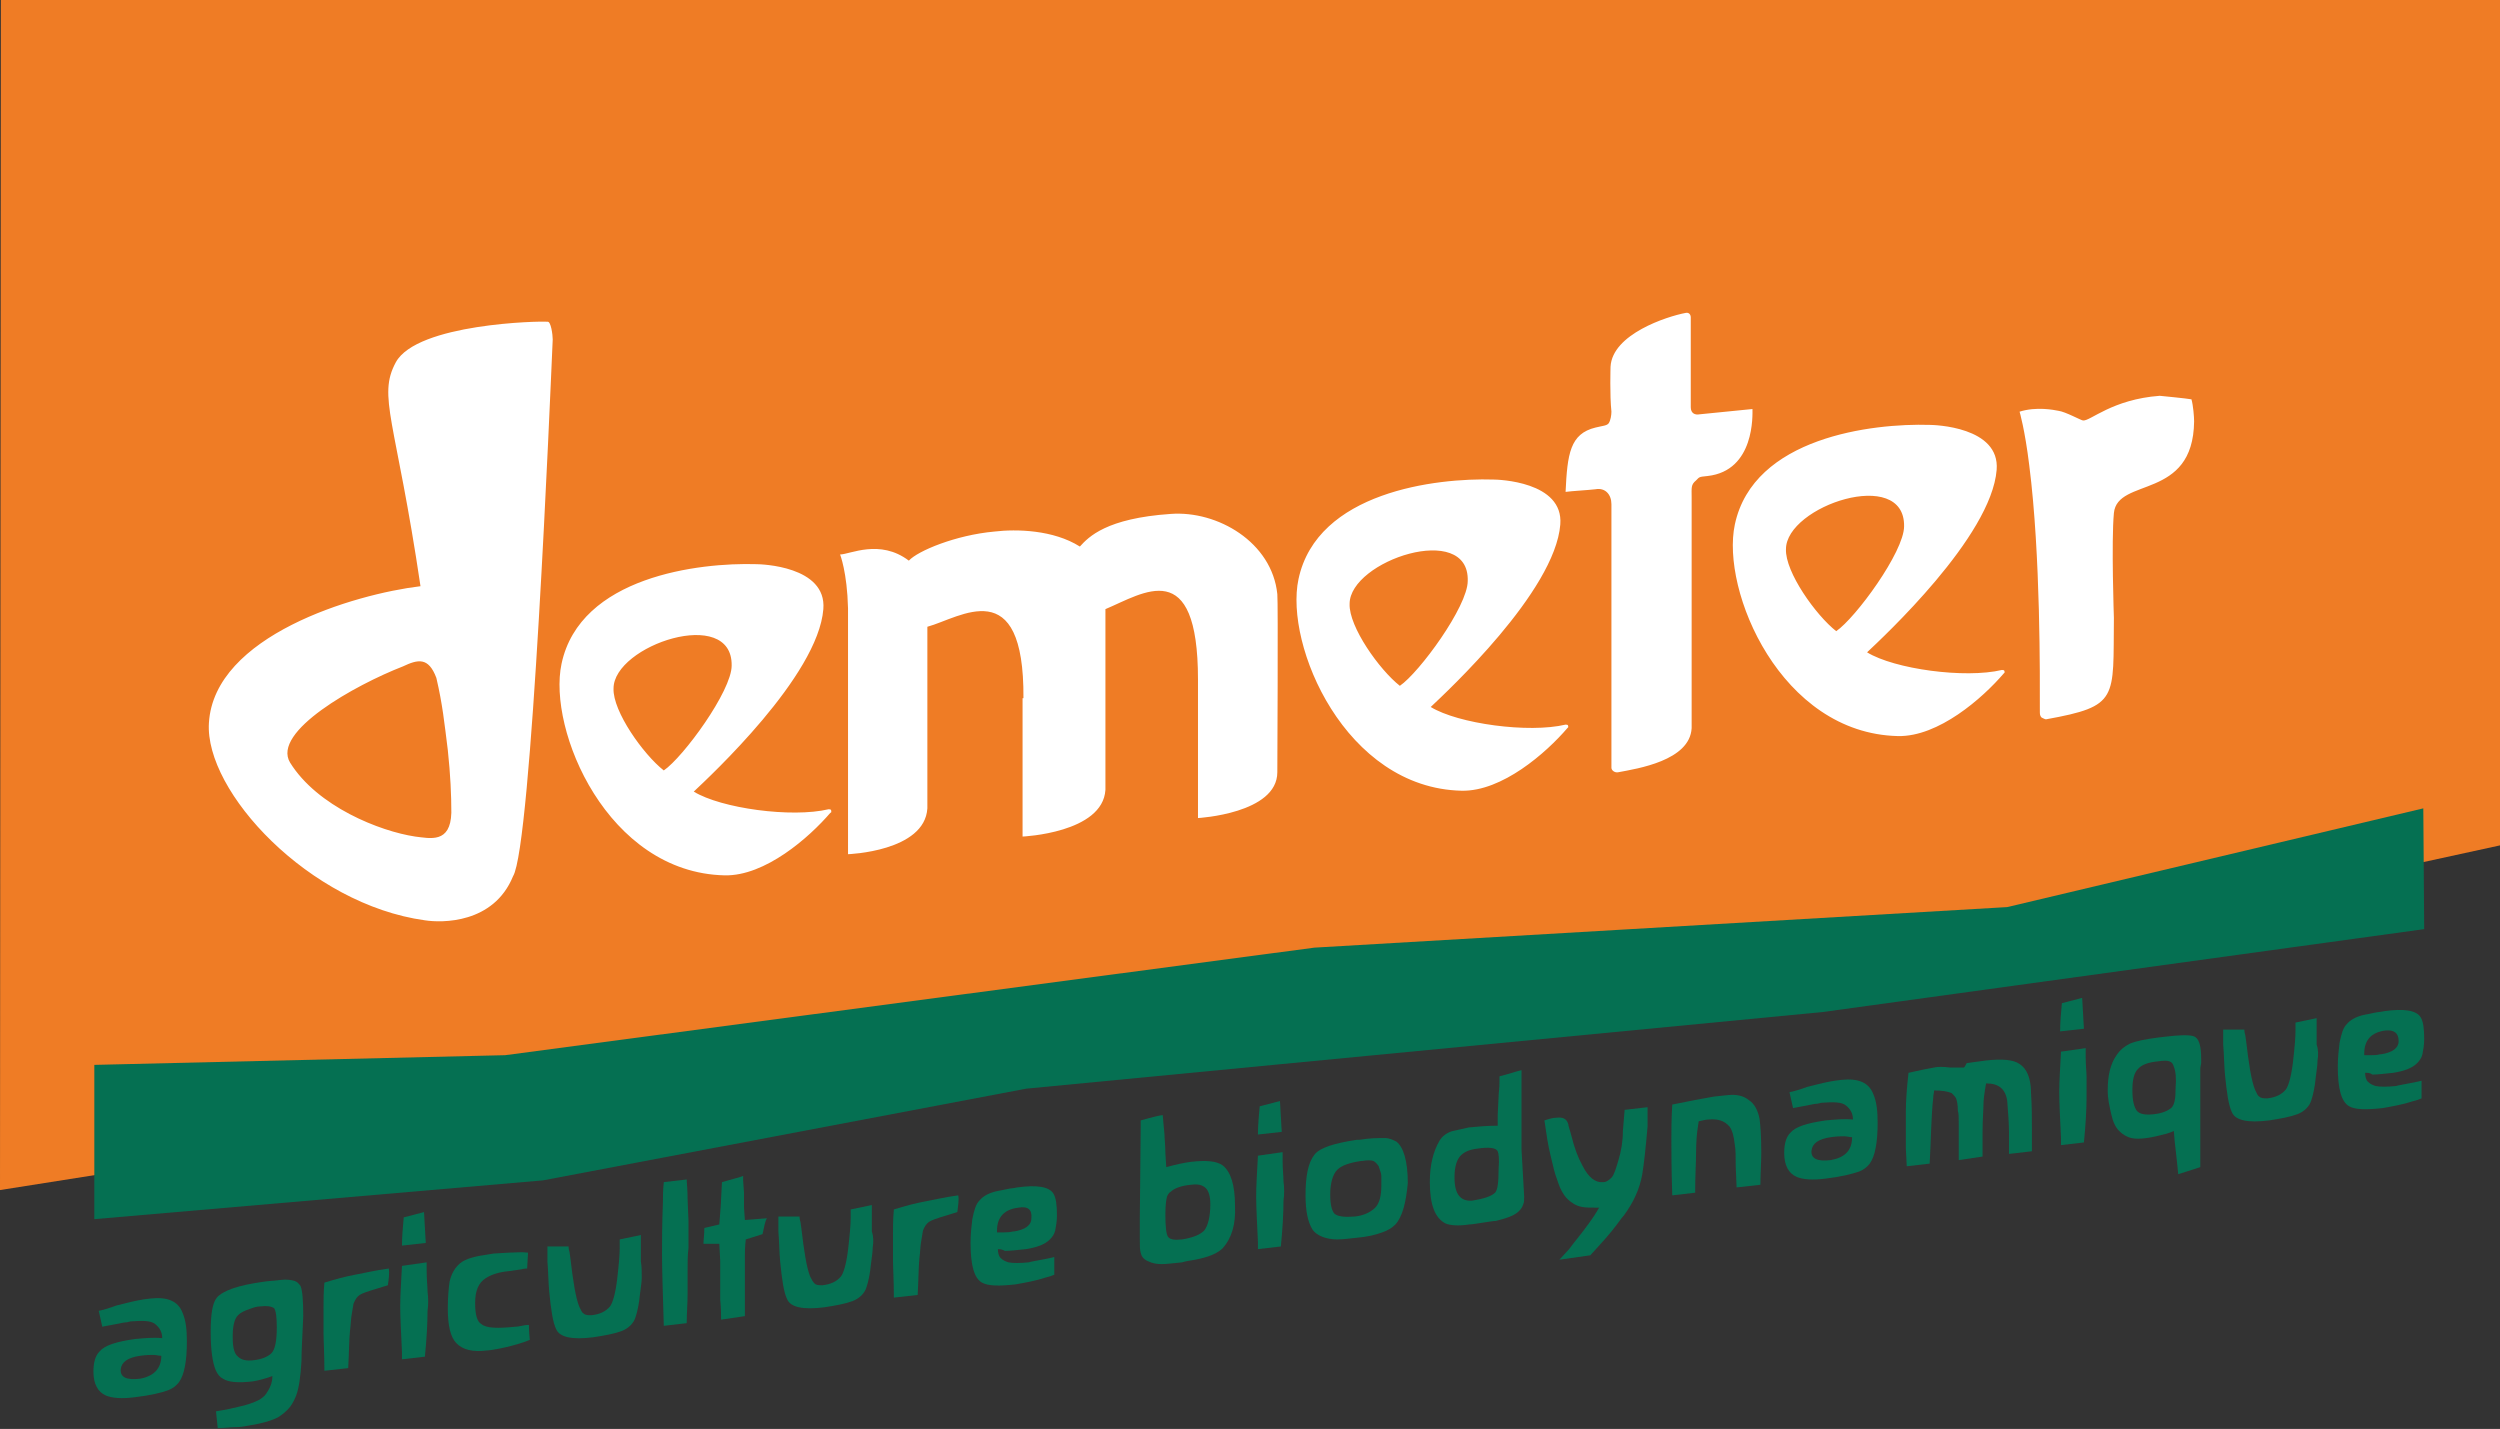 <?xml version="1.0" encoding="utf-8"?>
<svg version="1.2" baseProfile="tiny" id="Calque_1"
	 xmlns="http://www.w3.org/2000/svg" xmlns:xlink="http://www.w3.org/1999/xlink" x="0px" y="0px" viewBox="0 0 283.6 162.1"
	 xml:space="preserve">
<rect x="0" y="0" width="283.6" height="162.1" fill="#333333" stroke="none"/>
<polygon id="XMLID_49_" fill="#EF7C25" points="0.1,0 0,135 143.1,112.4 228.1,108 283.6,95.9 283.6,0 "/>
<polygon id="XMLID_48_" fill="#057052" points="10.7,120.8 57.3,119.7 149.1,107.5 227.7,102.9 274.9,91.7 275,105.4 206.8,114.8 
	116.4,123.5 61.6,133.9 10.7,138.3 "/>
<g id="XMLID_1_">
	<path id="XMLID_2_" fill-rule="evenodd" fill="#FFFFFF" d="M49.5,76.9c0.7,3,0.9,5,1.3,8.2c0.3,2.8,0.4,5.1,0.4,7.1
		c-0.1,3.5-2.4,2.9-4.1,2.7c-4-0.6-11.1-3.4-14.2-8.4c-2.1-3.5,7.4-8.8,12.8-10.9C47.4,74.8,48.6,74.5,49.5,76.9 M116.1,79.2
		c0.1-14.4-7.2-9.1-10.9-8.1v20.6c-0.3,4.9-9,5.2-9,5.2V69c-0.1-4.1-0.9-6.1-0.9-6.1c1.1,0,4.5-1.8,7.8,0.7c1-1.1,5.3-2.9,9.7-3.3
		c2.5-0.3,6.7-0.2,9.7,1.7c1-1.1,3-3.2,10.3-3.7c5.3-0.4,11.5,3.2,12.1,9.1c0.1,0.7,0,20.2,0,20.2c0,4.7-9,5.2-9,5.2l0-15.7
		c0-14.2-6.2-9.8-10.5-8v20.5c-0.3,4.9-9.4,5.3-9.4,5.3V79.2z M62.1,36.5c0.4-0.1,0.6,1.5,0.6,2c-0.3,6.8-2.4,57.5-4.5,60.9
		c-2.2,5.4-8.1,5.3-10,5C35.1,102.6,23.2,89.8,23.7,82c0.6-9.9,16.5-14.6,24-15.5c-2.8-18.9-4.9-21.5-2.8-25.4
		C47.3,36.7,61.3,36.4,62.1,36.5 M216,59.7c0,2.9-5.5,10.4-7.7,11.9c-2.3-1.8-5.8-6.7-5.7-9.3C202.6,57.4,216.1,52.9,216,59.7
		 M227.3,76.4c-2.4,2.8-7.4,7.2-12,7.1c-13.3-0.3-20.1-16.5-18.5-24c2.1-9.9,15.6-11.5,22.1-11.3c0.5,0,8,0.2,7.6,5.1
		c-0.6,7.6-12.9,19-14.7,20.7c3.1,1.9,11.1,3,15.3,2c0.3,0,0.3,0.1,0.3,0.3C227.4,76.3,227.3,76.4,227.3,76.4 M166.5,65.9
		c0,2.9-5.5,10.4-7.7,11.9c-2.3-1.8-5.8-6.7-5.7-9.3C153.1,63.6,166.7,59.1,166.5,65.9 M177.8,82.6c-2.4,2.8-7.4,7.2-12,7.1
		c-13.2-0.3-20.1-16.5-18.5-24c2.1-9.9,15.6-11.5,22.1-11.3c0.5,0,8,0.2,7.6,5.1c-0.6,7.6-12.9,19-14.7,20.7c3.1,1.9,11.1,3,15.3,2
		c0.3,0,0.3,0.1,0.3,0.3C177.9,82.5,177.8,82.6,177.8,82.6 M83,75.5c0,2.9-5.5,10.4-7.7,11.9c-2.3-1.8-5.8-6.7-5.7-9.3
		C69.6,73.2,83.1,68.7,83,75.5 M94.2,92.2c-2.4,2.8-7.4,7.2-12,7.1c-13.3-0.3-20.1-16.5-18.5-24c2.1-9.9,15.6-11.5,22.1-11.3
		c0.5,0,8,0.2,7.6,5.1c-0.6,7.6-12.9,19-14.7,20.7c3.1,1.9,11.1,3,15.3,2c0.3,0,0.3,0.1,0.3,0.3C94.3,92.1,94.3,92.2,94.2,92.2
		 M248.6,45.3c0.2,0.7,0.3,2,0.3,2.5c-0.1,9-8.7,6.3-9.1,10.4c-0.3,3.2,0,11.9,0,11.9c-0.1,9.2,0.6,10-7.7,11.5
		c-0.1,0-0.3-0.1-0.5-0.2c-0.2-0.2-0.2-0.4-0.2-0.7c0-3.8,0.1-17.7-1.2-27.9c-0.5-4.1-1.1-6.1-1.1-6.1c1.9-0.6,3.9-0.2,4.4-0.1
		c0.8,0.1,2.6,1.1,2.8,1.1c0.8,0.1,3.3-2.4,8.7-2.8C245,44.9,248.1,45.2,248.6,45.3 M182.7,41.6c0.2-3.7,6.4-5.7,8.5-6.1
		c0.4-0.1,0.6,0.2,0.6,0.5v10.2c0,0.7,0.5,0.9,1,0.8l6-0.6c0,0.6,0.3,7-5.1,7.6c-1,0.1-0.9,0.1-1.3,0.5c-0.6,0.5-0.5,0.8-0.5,2
		c0,6.6,0,24.9,0,26.1c-0.2,3.7-6.2,4.6-8.3,5c-0.4,0.1-0.8-0.2-0.8-0.5l0-29.9c0-1.1-0.7-1.9-1.8-1.7c-0.8,0.1-2.7,0.2-3.4,0.3
		c0.2-4.3,0.5-6.6,3.4-7.3c0.8-0.2,1.3-0.2,1.5-0.5c0.2-0.3,0.3-0.9,0.3-1.3C182.6,44.8,182.7,41.7,182.7,41.6"/>
	<path id="XMLID_3_" fill="#057052" d="M18.4,151.8c0-0.7-0.3-1.2-0.8-1.6c-0.5-0.4-1.4-0.4-2.8-0.3l-0.4,0.1
		c-0.3,0-0.7,0.1-1.2,0.2l-1.6,0.3c-0.1-0.4-0.2-1-0.4-1.8c0.5-0.1,1.2-0.3,2-0.6l1.2-0.3c0.8-0.2,1.7-0.4,2.7-0.5
		c1.9-0.2,3.1,0.3,3.6,1.6c0.4,0.9,0.5,2,0.5,3.3c0,2.2-0.3,3.8-0.9,4.6c-0.3,0.4-0.7,0.7-1.2,0.9c-0.8,0.3-2.1,0.6-3.8,0.8
		c-1.5,0.2-2.6,0.1-3.3-0.2c-0.9-0.4-1.4-1.3-1.4-2.7c0-1,0.2-1.8,0.7-2.3c0.6-0.7,1.9-1.1,4-1.4C16.4,151.8,17.4,151.7,18.4,151.8
		 M18.3,153.8L18.3,153.8c-0.3,0-0.6-0.1-0.9-0.1c-0.3,0-0.8,0-1.5,0.1c-1.4,0.2-2.1,0.7-2.2,1.5c-0.1,0.9,0.6,1.3,2.2,1.1
		C17.5,156.1,18.3,155.2,18.3,153.8"/>
	<path id="XMLID_4_" fill="#057052" d="M34.2,154.4c-0.1,1.8-0.3,3.1-0.6,3.9c-0.2,0.5-0.4,0.9-0.7,1.3c-0.4,0.5-0.9,0.9-1.4,1.2
		c-0.8,0.4-1.9,0.7-3.2,0.9c-0.5,0.1-1,0.2-1.7,0.2l-0.1,0c-0.4,0-0.9,0.1-1.8,0.1l-0.2-1.9c1.3-0.2,2.1-0.4,2.5-0.5
		c1-0.2,1.8-0.5,2.4-0.8c0.3-0.2,0.6-0.4,0.8-0.7c0.4-0.6,0.7-1.2,0.7-2c-0.8,0.3-1.6,0.5-2.2,0.6c-1.7,0.2-2.8,0.1-3.4-0.3
		c-0.4-0.2-0.6-0.5-0.8-0.9c-0.4-0.9-0.6-2.4-0.6-4.4c0-2,0.2-3.3,0.7-3.9c0.7-0.8,2.4-1.4,5.3-1.8c0.6-0.1,1.2-0.1,1.9-0.2
		c0.7-0.1,1.2,0,1.6,0.1c0.3,0.1,0.5,0.3,0.7,0.6c0.2,0.5,0.3,1.6,0.3,3.4C34.3,151.6,34.2,153.3,34.2,154.4 M29.5,148.2
		c-0.3,0-0.7,0.1-1.2,0.3c-0.6,0.2-1,0.4-1.3,0.7c-0.4,0.4-0.6,1.2-0.6,2.3v0.3c0,1.1,0.2,1.8,0.6,2.1c0.4,0.4,1,0.5,1.8,0.4
		c0.9-0.1,1.6-0.4,2-0.8c0.4-0.4,0.6-1.4,0.6-2.9c0-1.2-0.1-1.9-0.3-2.2C30.8,148.2,30.3,148.1,29.5,148.2"/>
	<path id="XMLID_32_" fill="#057052" d="M44,145.8c-0.3,0.1-0.7,0.2-1.3,0.4c-1,0.3-1.6,0.5-1.9,0.7c-0.3,0.2-0.5,0.5-0.7,1
		c0,0.1-0.1,0.5-0.2,1.2c-0.1,0.5-0.1,1.2-0.2,1.9c-0.1,1-0.1,2.4-0.2,4.2l-2.7,0.3c0-2-0.1-3.4-0.1-4.3v-2.9c0-0.8,0-1.7,0.1-2.8
		c1.3-0.4,2.4-0.7,3.5-0.9c1.1-0.2,2.3-0.5,3.8-0.7C44.2,144.4,44.1,145.1,44,145.8"/>
	<path id="XMLID_5_" fill="#057052" d="M48.5,148.7c0,1.4-0.1,3.2-0.3,5.2l-2.6,0.3l0-0.8c-0.1-2.2-0.2-4-0.2-5.2
		c0-1.2,0.1-2.7,0.2-4.6l2.8-0.4l0,1c0,1,0.1,1.7,0.1,2.3C48.6,147.4,48.6,148,48.5,148.7 M48.3,141l-2.7,0.3c0-1,0.1-2.1,0.2-3.2
		l2.3-0.6L48.3,141z"/>
	<path id="XMLID_29_" fill="#057052" d="M57.5,152.8c-1.3,0.3-2.1,0.4-2.3,0.4c-1.6,0.2-2.7-0.1-3.4-0.8c-0.7-0.7-1-2-1-4
		c0-1.3,0.1-2.3,0.2-3c0.2-0.9,0.6-1.6,1.2-2.1c0.6-0.5,1.7-0.8,3.2-1l0.6-0.1l1.7-0.1c0.7,0,1.4-0.1,2.2,0l-0.1,1.8
		c-0.1,0-0.3,0-0.7,0.1l-1.4,0.2c-1.1,0.1-2,0.4-2.6,0.8c-0.8,0.5-1.2,1.4-1.2,2.8c0,1.3,0.2,2.1,0.7,2.4c0.6,0.5,1.9,0.5,3.9,0.3
		c0.3,0,0.6-0.1,0.7-0.1c0.1,0,0.3-0.1,0.8-0.1c0,0.1,0,0.7,0.1,1.7C59.1,152.4,58.3,152.6,57.5,152.8"/>
	<path id="XMLID_28_" fill="#057052" d="M72.8,144.9c0,0.5-0.1,1.1-0.2,1.9c-0.1,1.1-0.3,2-0.5,2.6c-0.2,0.7-0.8,1.3-1.6,1.6
		c-0.8,0.3-1.9,0.5-3.2,0.7c-2.4,0.3-3.8,0-4.2-0.9c-0.4-0.8-0.6-2.3-0.8-4.3c-0.1-1.1-0.1-2.2-0.2-3.4c0-0.4,0-0.8,0-1v-0.7
		c0.6,0,1.4,0,2.4,0c0,0.1,0,0.3,0.1,0.6l0.1,0.7c0.3,2.6,0.6,4.5,1,5.5c0.2,0.4,0.3,0.7,0.5,0.8c0.2,0.2,0.5,0.2,0.9,0.2
		c0.9-0.1,1.6-0.4,2.1-1c0.3-0.4,0.6-1.4,0.8-3c0.2-1.7,0.3-2.9,0.3-3.6v-0.3c0-0.3,0-0.5,0-0.7c0.5-0.1,1.4-0.3,2.4-0.5v3
		C72.8,143.7,72.8,144.3,72.8,144.9"/>
	<path id="XMLID_27_" fill="#057052" d="M78,144.1l0,2.7c0,1.1-0.1,2.2-0.1,3.3l-2.6,0.3c-0.1-3.6-0.2-6.3-0.2-8.1
		c0-1.4,0-3.3,0.1-5.9c0-0.6,0-1.3,0.1-2.3l2.6-0.3c0,0.4,0.1,1.1,0.1,2.2l0.1,2.5c0,0.4,0,1.5,0,3.1C78,142.4,78,143.2,78,144.1"/>
	<path id="XMLID_26_" fill="#057052" d="M86.5,140l-1.9,0.6c-0.1,0.9-0.1,1.5-0.1,1.8c0,0,0,0.2,0,0.7c0,0.5,0,1.1,0,1.8l0,2.2
		l0,2.2l-2.7,0.4c0-0.5,0-1.3-0.1-2.3c0,0,0-0.7,0-2.2l0-2.2l-0.1-1.9l-1.8,0c0-0.4,0.1-1,0.1-1.8c0.4-0.1,0.9-0.2,1.7-0.4
		c0.1-1.4,0.2-2.4,0.2-2.9l0.1-1.9c1.4-0.4,2.2-0.6,2.4-0.7c0,0.1,0,0.2,0,0.5l0.1,1.4l0,1.7l0.1,1.4l2.5-0.2
		C86.8,138.5,86.7,139.1,86.5,140"/>
	<path id="XMLID_25_" fill="#057052" d="M99,141.5c0,0.5-0.1,1.1-0.2,1.9c-0.1,1.1-0.3,2-0.5,2.6c-0.2,0.7-0.8,1.3-1.6,1.6
		c-0.8,0.3-1.9,0.5-3.2,0.7c-2.4,0.3-3.8,0-4.2-0.9c-0.4-0.8-0.6-2.3-0.8-4.3c-0.1-1.1-0.1-2.2-0.2-3.4c0-0.4,0-0.8,0-1v-0.7
		c0.6,0,1.4,0,2.4,0c0,0.1,0,0.3,0.1,0.6l0.1,0.7c0.3,2.6,0.6,4.5,1,5.5c0.2,0.4,0.3,0.6,0.5,0.8c0.2,0.2,0.5,0.2,0.9,0.2
		c0.9-0.1,1.6-0.4,2.1-1c0.3-0.4,0.6-1.4,0.8-3c0.2-1.7,0.3-2.9,0.3-3.6l0-0.3c0-0.3,0-0.5,0-0.7c0.5-0.1,1.4-0.3,2.4-0.5v3
		C99.1,140.3,99.1,140.9,99,141.5"/>
	<path id="XMLID_24_" fill="#057052" d="M108.6,137.5c-0.3,0.1-0.7,0.2-1.3,0.4c-1,0.3-1.6,0.5-1.9,0.7c-0.3,0.2-0.5,0.5-0.7,1
		c0,0.1-0.1,0.5-0.2,1.2c-0.1,0.5-0.1,1.2-0.2,1.9c-0.1,1-0.1,2.4-0.2,4.2l-2.7,0.3c0-2-0.1-3.4-0.1-4.3l0-2.9c0-0.8,0-1.7,0.1-2.8
		c1.3-0.4,2.4-0.7,3.5-0.9c1.1-0.2,2.3-0.5,3.8-0.7C108.8,136,108.7,136.7,108.6,137.5"/>
	<path id="XMLID_6_" fill="#057052" d="M113.2,141.7c0,0.4,0.1,0.8,0.3,1c0.3,0.3,0.6,0.4,0.9,0.5c0.5,0.1,1.3,0.1,2.3,0
		c0.3-0.1,1-0.2,2-0.4c0.1,0,0.4-0.1,0.9-0.2v2c-0.2,0.1-0.5,0.2-0.9,0.3c-1.2,0.4-2.4,0.6-3.5,0.8c-1.8,0.2-3.1,0.2-3.8-0.2
		c-0.9-0.5-1.3-2-1.3-4.5c0-1,0.1-1.9,0.2-2.7c0.2-1,0.4-1.7,0.8-2.1c0.4-0.5,1.1-0.9,2.1-1.1c0.1,0,0.5-0.1,1-0.2
		c0.4-0.1,0.8-0.1,1.2-0.2c2.2-0.3,3.6-0.1,4.1,0.7c0.3,0.5,0.4,1.3,0.4,2.5c0,0.6-0.1,1.2-0.2,1.7c-0.1,0.4-0.3,0.7-0.6,1
		c-0.6,0.6-1.5,0.9-2.7,1.1c-1,0.1-1.8,0.2-2.4,0.2C113.8,141.8,113.6,141.7,113.2,141.7 M115.5,137c-1.6,0.2-2.4,1.1-2.4,2.6
		c0,0.1,0,0.2,0,0.2c0.2,0,0.4,0,0.8,0c0.3,0,0.6,0,1-0.1l0.1,0c1.3-0.2,2-0.7,2-1.5C117.1,137.2,116.6,136.8,115.5,137"/>
	<path id="XMLID_7_" fill="#057052" d="M138.7,141.6c-0.6,0.6-1.6,1-3.1,1.3c-0.7,0.1-1.2,0.2-1.5,0.3c-1,0.1-1.8,0.2-2.3,0.2
		c-0.6,0-1.1-0.1-1.5-0.3c-0.5-0.2-0.8-0.5-0.9-1c-0.1-0.3-0.1-0.8-0.1-1.5l0-2.4l0.1-10.3c0-0.2,0-0.5,0-0.8
		c1.4-0.4,2.3-0.6,2.5-0.6c0,0.2,0.1,1,0.2,2.2c0,0.5,0.1,1.2,0.1,2.1l0.1,1.6c1.1-0.3,2-0.5,2.8-0.6c1.7-0.2,2.9-0.1,3.6,0.4
		c0.9,0.7,1.4,2.2,1.4,4.6C140.2,138.9,139.7,140.5,138.7,141.6 M135.1,134.4c-1.1,0.1-1.9,0.4-2.3,0.8c-0.2,0.1-0.3,0.3-0.4,0.5
		c-0.1,0.3-0.2,1-0.2,2.1c0,1.4,0.1,2.2,0.3,2.5c0.2,0.3,0.7,0.4,1.6,0.3c1.2-0.2,2-0.5,2.5-1c0.4-0.5,0.7-1.5,0.7-3
		c0-0.9-0.2-1.5-0.5-1.8C136.4,134.4,135.9,134.3,135.1,134.4"/>
	<path id="XMLID_8_" fill="#057052" d="M145.6,136.2c0,1.4-0.1,3.2-0.3,5.2l-2.6,0.3l0-0.8c-0.1-2.2-0.2-4-0.2-5.2
		c0-1.2,0.1-2.7,0.2-4.6l2.8-0.4l0,1c0,1,0.1,1.7,0.1,2.3C145.7,134.8,145.7,135.5,145.6,136.2 M145.4,128.4l-2.7,0.3
		c0-1,0.1-2.1,0.2-3.2l2.3-0.6L145.4,128.4z"/>
	<path id="XMLID_9_" fill="#057052" d="M158.3,138.9c-0.4,0.4-0.9,0.7-1.5,0.9c-0.8,0.3-1.7,0.5-2.8,0.6c-0.9,0.1-1.7,0.2-2.3,0.2
		c-0.6,0-1.2-0.1-1.7-0.3c-0.5-0.2-0.9-0.5-1.1-0.8c-0.5-0.8-0.8-2-0.8-3.9c0-2.2,0.3-3.7,1-4.6c0.6-0.8,2.2-1.3,4.8-1.7l0.3,0
		c1.2-0.2,2.1-0.2,2.9-0.2c0.5,0,0.9,0.2,1.3,0.4c0.8,0.6,1.3,2.2,1.3,4.7C159.5,136.4,159.1,138,158.3,138.9 M156.7,133.5
		c0-0.5-0.2-0.8-0.3-1.2c-0.2-0.3-0.4-0.5-0.6-0.6c-0.3-0.1-0.7-0.1-1.3,0l-0.1,0c-1.3,0.2-2.2,0.5-2.7,1c-0.5,0.5-0.8,1.5-0.8,2.8
		c0,1.2,0.2,1.9,0.5,2.2c0.4,0.3,1.1,0.4,2.3,0.3c1-0.1,1.8-0.5,2.3-1c0.5-0.5,0.7-1.4,0.7-2.5C156.7,134.2,156.7,133.8,156.7,133.5
		"/>
	<path id="XMLID_10_" fill="#057052" d="M172.9,135.7c0,0.4,0,0.7-0.1,0.9c-0.1,0.3-0.2,0.5-0.5,0.8c-0.5,0.5-1.4,0.8-2.6,1.1
		c-0.3,0-0.8,0.1-1.5,0.2c-0.7,0.1-1.2,0.2-1.5,0.2c-1.3,0.2-2.2,0.1-2.7-0.1c-1.2-0.6-1.8-2.1-1.8-4.7c0-2,0.4-3.5,1.1-4.7
		c0.3-0.5,0.8-0.9,1.5-1.1c0.4-0.1,1-0.2,1.8-0.4c1-0.1,2.1-0.2,3.3-0.2l0-1.2l0.1-2.1c0-0.4,0.1-0.9,0.1-1.6c0-0.2,0-0.4,0-0.7
		c1.2-0.3,2-0.6,2.5-0.7c0,0.1,0,0.5,0,0.9l0,2.3l0,2.7l0,3.1L172.9,135.7z M169.9,130.6c-0.2-0.4-1-0.5-2.3-0.3
		c-0.9,0.1-1.6,0.4-2,0.9c-0.4,0.5-0.6,1.3-0.6,2.3v0.1c0,1.9,0.7,2.7,2,2.6c1.3-0.2,2.2-0.5,2.6-0.9c0.3-0.3,0.4-1.2,0.4-2.7
		C170.1,131.5,170,130.8,169.9,130.6"/>
	<path id="XMLID_13_" fill="#057052" d="M181.4,137c-0.9,0-1.6,0-2-0.1c-0.6-0.1-1.2-0.5-1.6-0.9c-0.5-0.5-0.9-1.3-1.2-2.3
		c-0.2-0.5-0.4-1.3-0.7-2.6c-0.3-1.2-0.5-2.6-0.7-4c0.6-0.2,1-0.3,1.3-0.3c0.8-0.1,1.2,0.1,1.4,0.7c0,0.2,0.2,0.7,0.4,1.5
		c0.3,1.2,0.7,2.3,1.2,3.2c0.7,1.4,1.5,2,2.4,1.9c0.3,0,0.6-0.2,0.9-0.5c0.3-0.3,0.5-1,0.8-2c0.3-1,0.5-2.1,0.5-3.3l0.2-2.4l2.6-0.3
		c0-0.2,0,0.1,0,0.9c0,0.3,0,0.8,0,1.3c-0.2,2.3-0.4,4.2-0.6,5.4c-0.3,1.7-1,3.2-2.1,4.7c-0.2,0.2-0.4,0.5-0.7,0.9
		c-0.8,1.1-1.9,2.3-3.1,3.6l-3.5,0.5l1.1-1.2c0.5-0.7,1.3-1.6,2.3-3C180.6,138.3,181,137.7,181.4,137"/>
	<path id="XMLID_12_" fill="#057052" d="M199.7,134.4l-2.7,0.3l-0.1-2.4c0-1.1,0-1.9-0.1-2.4c-0.1-1-0.3-1.7-0.6-2.1
		c-0.6-0.7-1.4-0.9-2.4-0.8c-0.3,0-0.6,0.1-1.1,0.2l-0.1,0.7c-0.1,0.6-0.2,1.6-0.2,3.1c0,0.9-0.1,2.3-0.1,4.3l-2.6,0.3
		c-0.1-3.1-0.1-5.3-0.1-6.4c0-0.8,0-2.2,0.1-3.9c2-0.4,3.5-0.7,4.7-0.9c1-0.1,1.7-0.2,2.1-0.2c0.8,0,1.4,0.2,1.9,0.6
		c0.6,0.4,1,1.1,1.2,2.1c0.1,0.7,0.2,2,0.2,3.8C199.8,131.9,199.7,133.1,199.7,134.4"/>
	<path id="XMLID_11_" fill="#057052" d="M210.2,127c0-0.7-0.3-1.2-0.8-1.6c-0.5-0.4-1.4-0.4-2.8-0.3l-0.4,0.1
		c-0.3,0-0.7,0.1-1.2,0.2l-1.6,0.3c-0.1-0.4-0.2-1-0.4-1.8c0.5-0.1,1.2-0.3,2-0.6l1.2-0.3c0.8-0.2,1.7-0.4,2.7-0.5
		c1.9-0.2,3.1,0.3,3.6,1.6c0.4,0.9,0.5,2,0.5,3.3c0,2.2-0.3,3.8-0.9,4.6c-0.3,0.4-0.7,0.7-1.2,0.9c-0.9,0.3-2.1,0.6-3.8,0.8
		c-1.5,0.2-2.6,0.1-3.3-0.2c-0.9-0.4-1.4-1.3-1.4-2.7c0-1,0.2-1.8,0.7-2.3c0.6-0.7,1.9-1.1,4-1.4C208.2,127,209.2,126.9,210.2,127
		 M210.1,129L210.1,129c-0.3,0-0.6-0.1-0.9-0.1c-0.3,0-0.8,0-1.5,0.1c-1.4,0.2-2.1,0.7-2.2,1.5c-0.1,0.9,0.6,1.3,2.2,1.1
		C209.3,131.3,210.1,130.5,210.1,129"/>
	<path id="XMLID_52_" fill="#057052" d="M222.8,121.1c0.1-0.1,0.2-0.3,0.3-0.5l2.2-0.3c1.8-0.2,3.1-0.1,3.8,0.4
		c0.8,0.5,1.3,1.6,1.3,3.3c0.1,1.5,0.1,2.9,0.1,4.3c0,0.8,0,1.5,0,2.3l-2.6,0.3l0-2.4c0-1.1-0.1-2.3-0.2-3.6c-0.2-1.4-1-2-2.4-2
		c-0.2,1.1-0.3,1.9-0.3,2.5c0,0.6-0.1,1.6-0.1,3v2.8l-2.7,0.4l0-2.4c0-0.1,0-0.3,0-0.7c0-0.4,0-0.7,0-1c0-0.7,0-1.2-0.1-1.5
		c0-0.7-0.1-1.1-0.2-1.4c-0.1-0.2-0.3-0.4-0.5-0.6c-0.5-0.2-1.1-0.3-2-0.3c0,0.3-0.1,0.5-0.1,0.9c-0.1,0.7-0.2,2.5-0.3,5.3l-0.1,2.1
		l-2.6,0.3l-0.1-2l0-4.3c0-1.1,0.1-2.5,0.3-4.3c1.3-0.3,2.3-0.5,2.9-0.6c0.4-0.1,1-0.1,1.8,0C222,121.1,222.5,121.1,222.8,121.1"/>
	<path id="XMLID_53_" fill="#057052" d="M236.7,124.4c0,1.4-0.1,3.2-0.3,5.2l-2.6,0.3l0-0.8c-0.1-2.2-0.2-4-0.2-5.2
		c0-1.2,0.1-2.7,0.2-4.6l2.8-0.4l0,1c0,1,0.1,1.7,0.1,2.3C236.7,123.1,236.7,123.7,236.7,124.4 M236.4,116.7l-2.7,0.3
		c0-1,0.1-2.1,0.2-3.2l2.3-0.6L236.4,116.7z"/>
	<path id="XMLID_56_" fill="#057052" d="M249.6,121.3l0,11.1l-2.5,0.8c-0.1-0.9-0.2-2.1-0.4-3.7l-0.1-1.2c-0.2,0.1-0.5,0.2-0.8,0.3
		c-0.8,0.2-1.5,0.4-2.3,0.5c-0.7,0.1-1.3,0.1-1.7,0c-0.5-0.1-1-0.4-1.4-0.8c-0.4-0.4-0.7-1-0.9-1.9c-0.2-0.9-0.4-1.7-0.4-2.7
		c0-1.7,0.3-3,1-4c0.4-0.6,0.9-1,1.5-1.3c0.7-0.3,1.7-0.5,3.2-0.7c0.1,0,0.7-0.1,1.8-0.2c1.3-0.1,2.2-0.1,2.5,0.2
		c0.4,0.3,0.6,1.1,0.6,2.4v0.5C249.6,121.1,249.6,121.2,249.6,121.3 M246.6,121c-0.1-0.3-0.2-0.5-0.5-0.6c-0.2-0.1-0.7-0.1-1.3,0
		c-1.1,0.1-1.9,0.4-2.3,0.9c-0.4,0.4-0.6,1.2-0.6,2.3v0.1c0,1.2,0.2,1.9,0.5,2.3c0.3,0.4,1,0.5,1.9,0.4c1-0.1,1.6-0.4,2-0.7
		c0.4-0.4,0.5-1.1,0.5-2.3C246.9,122.3,246.8,121.5,246.6,121"/>
	<path id="XMLID_59_" fill="#057052" d="M262.9,120.3c0,0.5-0.1,1.1-0.2,1.9c-0.1,1.1-0.3,2-0.5,2.6c-0.2,0.7-0.8,1.3-1.6,1.6
		c-0.8,0.3-1.9,0.5-3.2,0.7c-2.4,0.3-3.8,0-4.2-0.9c-0.4-0.8-0.6-2.3-0.8-4.3c-0.1-1.1-0.1-2.2-0.2-3.4c0-0.4,0-0.8,0-1v-0.7
		c0.6,0,1.4,0,2.4,0c0,0.1,0,0.3,0.1,0.6l0.1,0.7c0.3,2.6,0.6,4.5,1,5.5c0.2,0.4,0.3,0.7,0.5,0.8c0.2,0.2,0.5,0.2,0.9,0.2
		c0.9-0.1,1.6-0.4,2.1-1c0.3-0.4,0.6-1.4,0.8-3c0.2-1.7,0.3-2.9,0.3-3.6v-0.3c0-0.3,0-0.5,0-0.7c0.5-0.1,1.4-0.3,2.4-0.5v3
		C263,119.1,263,119.7,262.9,120.3"/>
	<path id="XMLID_60_" fill="#057052" d="M268.3,121.7c0,0.4,0.1,0.8,0.3,1c0.3,0.3,0.6,0.4,0.9,0.5c0.5,0.1,1.3,0.1,2.3,0
		c0.3-0.1,1-0.2,2-0.4c0.1,0,0.4-0.1,0.9-0.2l0,2c-0.2,0.1-0.5,0.2-0.9,0.3c-1.2,0.4-2.4,0.6-3.5,0.8c-1.8,0.2-3.1,0.2-3.8-0.2
		c-0.9-0.5-1.3-2-1.3-4.5c0-1,0.1-1.9,0.2-2.7c0.2-1,0.4-1.7,0.8-2.1c0.4-0.5,1.1-0.9,2.1-1.1c0.1,0,0.5-0.1,1-0.2
		c0.4-0.1,0.8-0.1,1.2-0.2c2.2-0.3,3.6-0.1,4.1,0.7c0.3,0.5,0.4,1.3,0.4,2.5c0,0.6-0.1,1.2-0.2,1.7c-0.1,0.4-0.3,0.7-0.6,1
		c-0.6,0.6-1.5,0.9-2.7,1.1c-1,0.1-1.8,0.2-2.4,0.2C268.9,121.7,268.6,121.7,268.3,121.7 M270.6,116.9c-1.6,0.2-2.4,1.1-2.4,2.6v0.2
		c0.2,0,0.5,0,0.8,0c0.3,0,0.6,0,1-0.1l0.1,0c1.3-0.2,2-0.7,2-1.5C272.1,117.2,271.6,116.8,270.6,116.9"/>
</g>
</svg>
